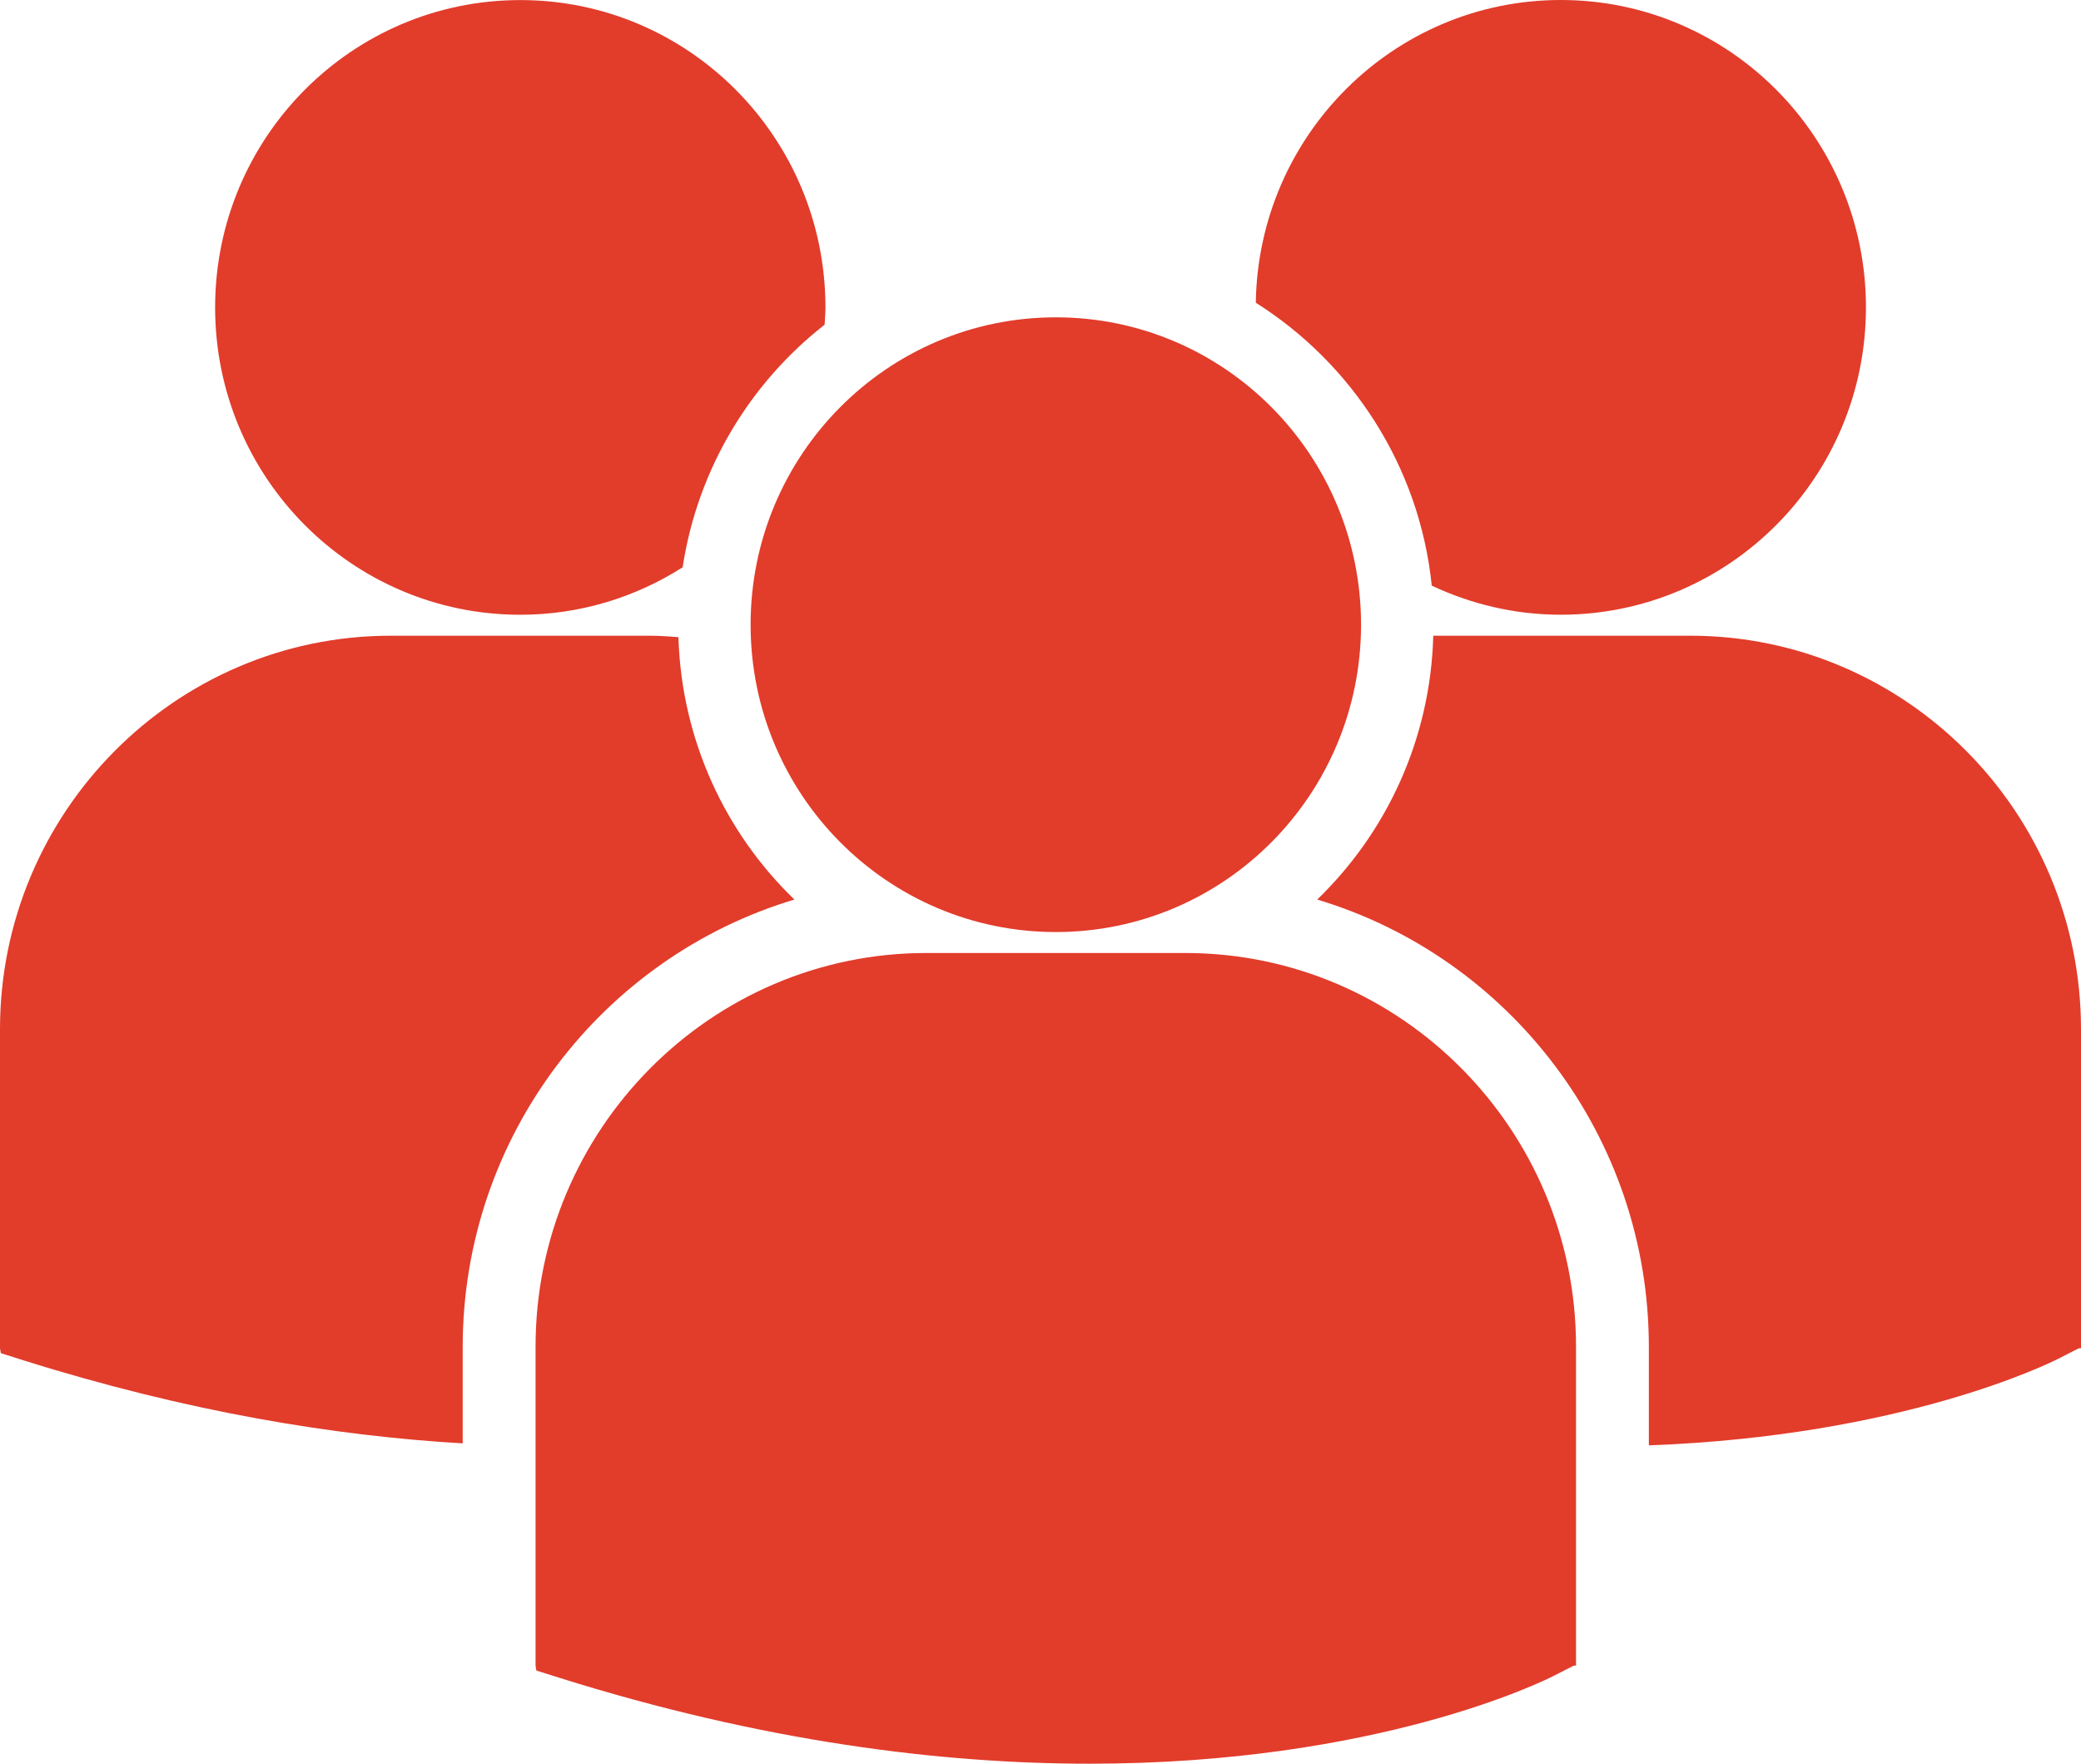 <svg width="59" height="50" viewBox="0 0 59 50" fill="none" xmlns="http://www.w3.org/2000/svg">
<path d="M35.604 8.582C38.332 10.304 40.245 13.219 40.593 16.602C41.706 17.126 42.941 17.427 44.25 17.427C49.029 17.427 52.903 13.526 52.903 8.714C52.903 3.901 49.029 0 44.25 0C39.516 0.001 35.676 3.833 35.604 8.582ZM29.935 26.423C34.715 26.423 38.588 22.522 38.588 17.709C38.588 12.897 34.714 8.996 29.935 8.996C25.157 8.996 21.281 12.898 21.281 17.71C21.281 22.522 25.157 26.423 29.935 26.423ZM33.606 27.017H26.263C20.154 27.017 15.184 32.023 15.184 38.175V47.217L15.207 47.359L15.825 47.554C21.655 49.388 26.721 50 30.889 50C39.032 50 43.752 47.662 44.043 47.513L44.621 47.219H44.683V38.175C44.685 32.023 39.715 27.017 33.606 27.017ZM47.922 18.022H40.636C40.557 20.957 39.313 23.601 37.345 25.502C42.775 27.128 46.748 32.199 46.748 38.188V40.975C53.942 40.709 58.087 38.656 58.36 38.518L58.938 38.223H59V29.178C59 23.027 54.03 18.022 47.922 18.022ZM14.752 17.428C16.445 17.428 18.02 16.931 19.354 16.083C19.778 13.298 21.261 10.863 23.379 9.205C23.388 9.042 23.403 8.881 23.403 8.716C23.403 3.903 19.529 0.002 14.752 0.002C9.972 0.002 6.099 3.903 6.099 8.716C6.099 13.527 9.972 17.428 14.752 17.428ZM22.523 25.502C20.564 23.61 19.324 20.981 19.234 18.063C18.963 18.043 18.696 18.022 18.421 18.022H11.079C4.97 18.022 0 23.027 0 29.178V38.222L0.023 38.361L0.641 38.557C5.318 40.028 9.492 40.706 13.118 40.919V38.188C13.12 32.199 17.091 27.129 22.523 25.502Z" fill="#E23C2B"/>
</svg>
